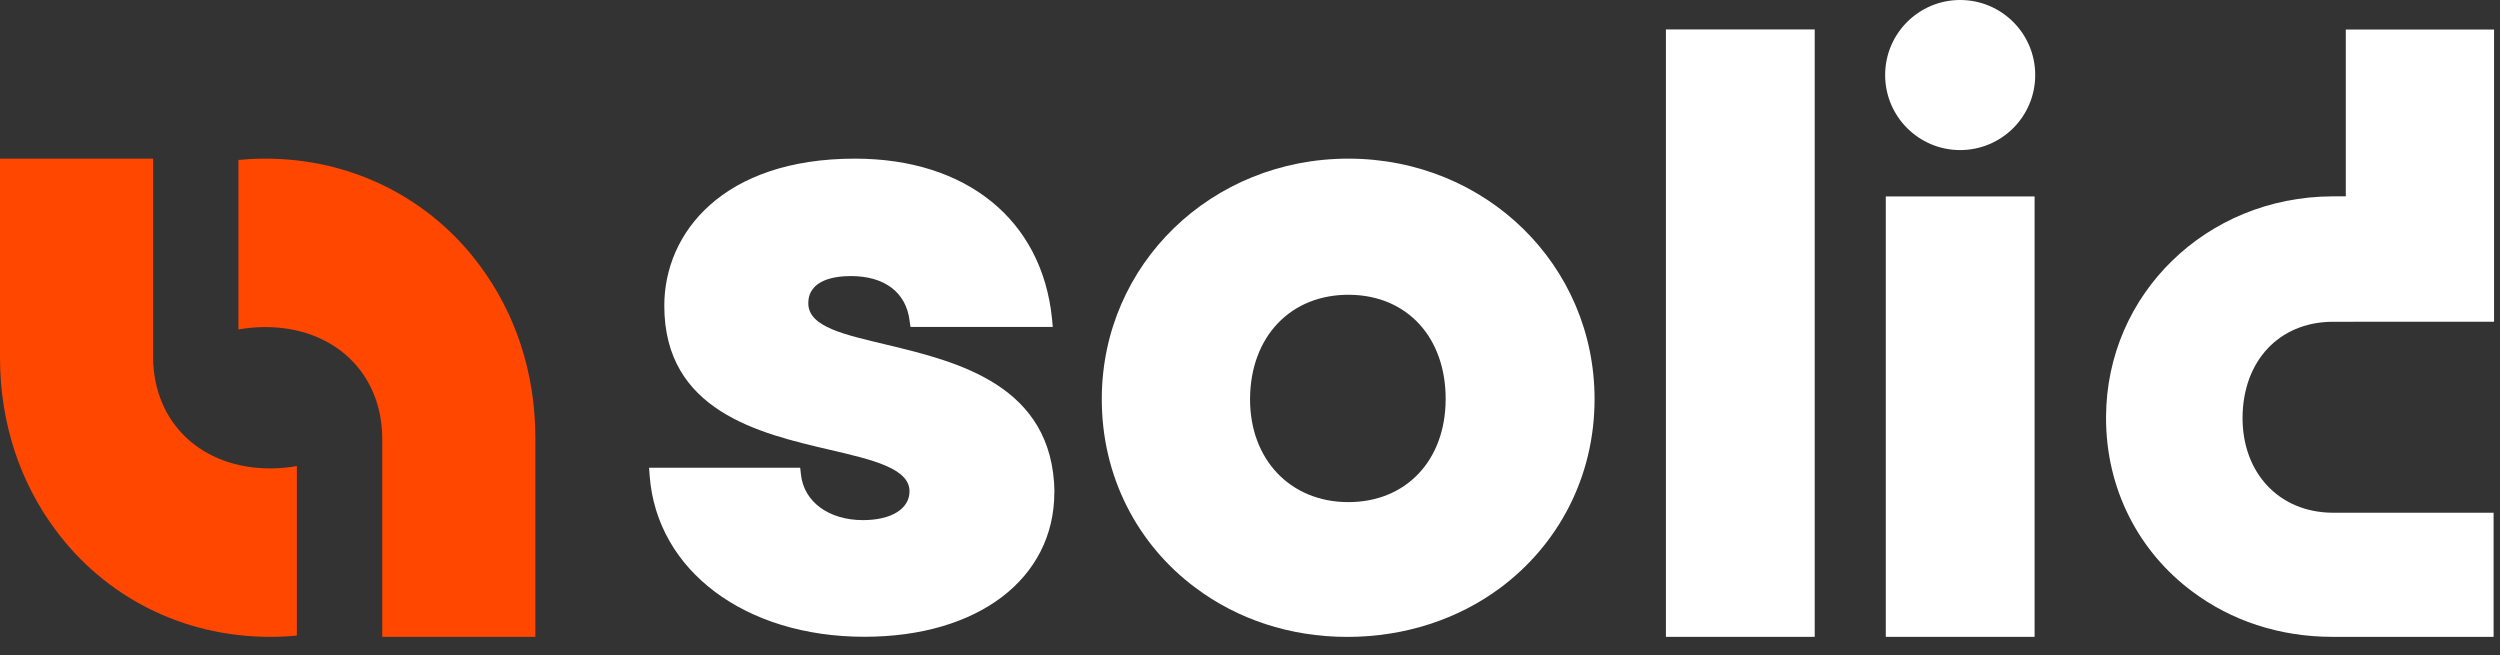 <svg width="103" height="27" viewBox="0 0 103 27" fill="none" xmlns="http://www.w3.org/2000/svg">
<rect x="0" y="0" width="103" height="27" fill="#333333" stroke="none"/>
<g id="Group 626168">
<path id="Vector" d="M55.574 6.536C49.917 6.524 45.418 10.882 45.394 16.394C45.375 19.635 46.876 22.452 49.266 24.225C50.972 25.5 53.126 26.24 55.512 26.24C57.897 26.24 60.087 25.5 61.805 24.225C64.19 22.452 65.696 19.666 65.696 16.442C65.696 10.925 61.224 6.548 55.572 6.536H55.574ZM55.629 12.145C57.99 12.181 59.573 13.918 59.561 16.461C59.549 18.986 57.916 20.699 55.526 20.687C53.153 20.675 51.495 18.926 51.502 16.437C51.514 13.858 53.189 12.109 55.629 12.145Z" fill="white"/>
<path id="Vector_2" d="M43.439 20.276V20.281C43.439 23.845 40.292 26.235 35.615 26.235C30.698 26.235 27.059 23.507 26.766 19.603L26.742 19.272H32.968L32.999 19.548C33.117 20.672 34.143 21.429 35.555 21.429C36.723 21.429 37.472 20.963 37.472 20.242C37.472 19.296 35.942 18.94 34.172 18.527C31.301 17.857 27.369 16.942 27.369 12.597C27.369 9.58 29.797 6.536 35.224 6.536C39.821 6.536 42.932 9.063 43.343 13.13L43.374 13.469H37.511L37.474 13.204C37.328 12.042 36.442 11.374 35.053 11.374C34.402 11.374 33.302 11.52 33.302 12.498C33.302 13.476 34.808 13.788 36.547 14.206C39.43 14.9 43.381 15.854 43.444 20.271L43.439 20.276Z" fill="white"/>
<path id="Vector_3" d="M74.766 1.213H68.636V26.238H74.766V1.213Z" fill="white"/>
<path id="Vector_4" d="M80.759 6.183C82.467 6.183 83.851 4.799 83.851 3.091C83.851 1.384 82.467 0 80.759 0C79.052 0 77.668 1.384 77.668 3.091C77.668 4.799 79.052 6.183 80.759 6.183Z" fill="white"/>
<path id="Vector_5" d="M83.825 8.093H77.695V26.238H83.825V8.093Z" fill="white"/>
<path id="Vector_6" d="M92.393 17.208C92.388 19.502 93.913 21.112 96.099 21.124H102.736V26.238H96.087C93.891 26.238 91.907 25.555 90.337 24.381C88.134 22.75 86.753 20.156 86.769 17.17C86.791 12.118 90.899 8.116 96.075 8.09H96.647V1.218H102.755V13.255H102.712L96.075 13.257C93.891 13.281 92.405 14.876 92.393 17.208Z" fill="white"/>
<path id="Vector_7" d="M15.745 26.238H22.056V18.035C22.056 15.325 21.215 12.878 19.767 10.939C17.754 8.22 14.552 6.517 10.867 6.536C10.516 6.536 10.166 6.556 9.824 6.589V13.574C10.17 13.512 10.533 13.476 10.915 13.476C13.747 13.469 15.733 15.352 15.748 18.049V26.238H15.745Z" fill="#FF4700"/>
<path id="Vector_8" d="M6.31 6.536H0V14.739C0 17.449 0.841 19.896 2.289 21.835C4.302 24.554 7.504 26.257 11.189 26.238C11.54 26.238 11.89 26.219 12.231 26.185V19.2C11.885 19.262 11.523 19.298 11.141 19.298C8.309 19.305 6.322 17.422 6.308 14.725V6.536H6.31Z" fill="#FF4700"/>
</g>
</svg>
